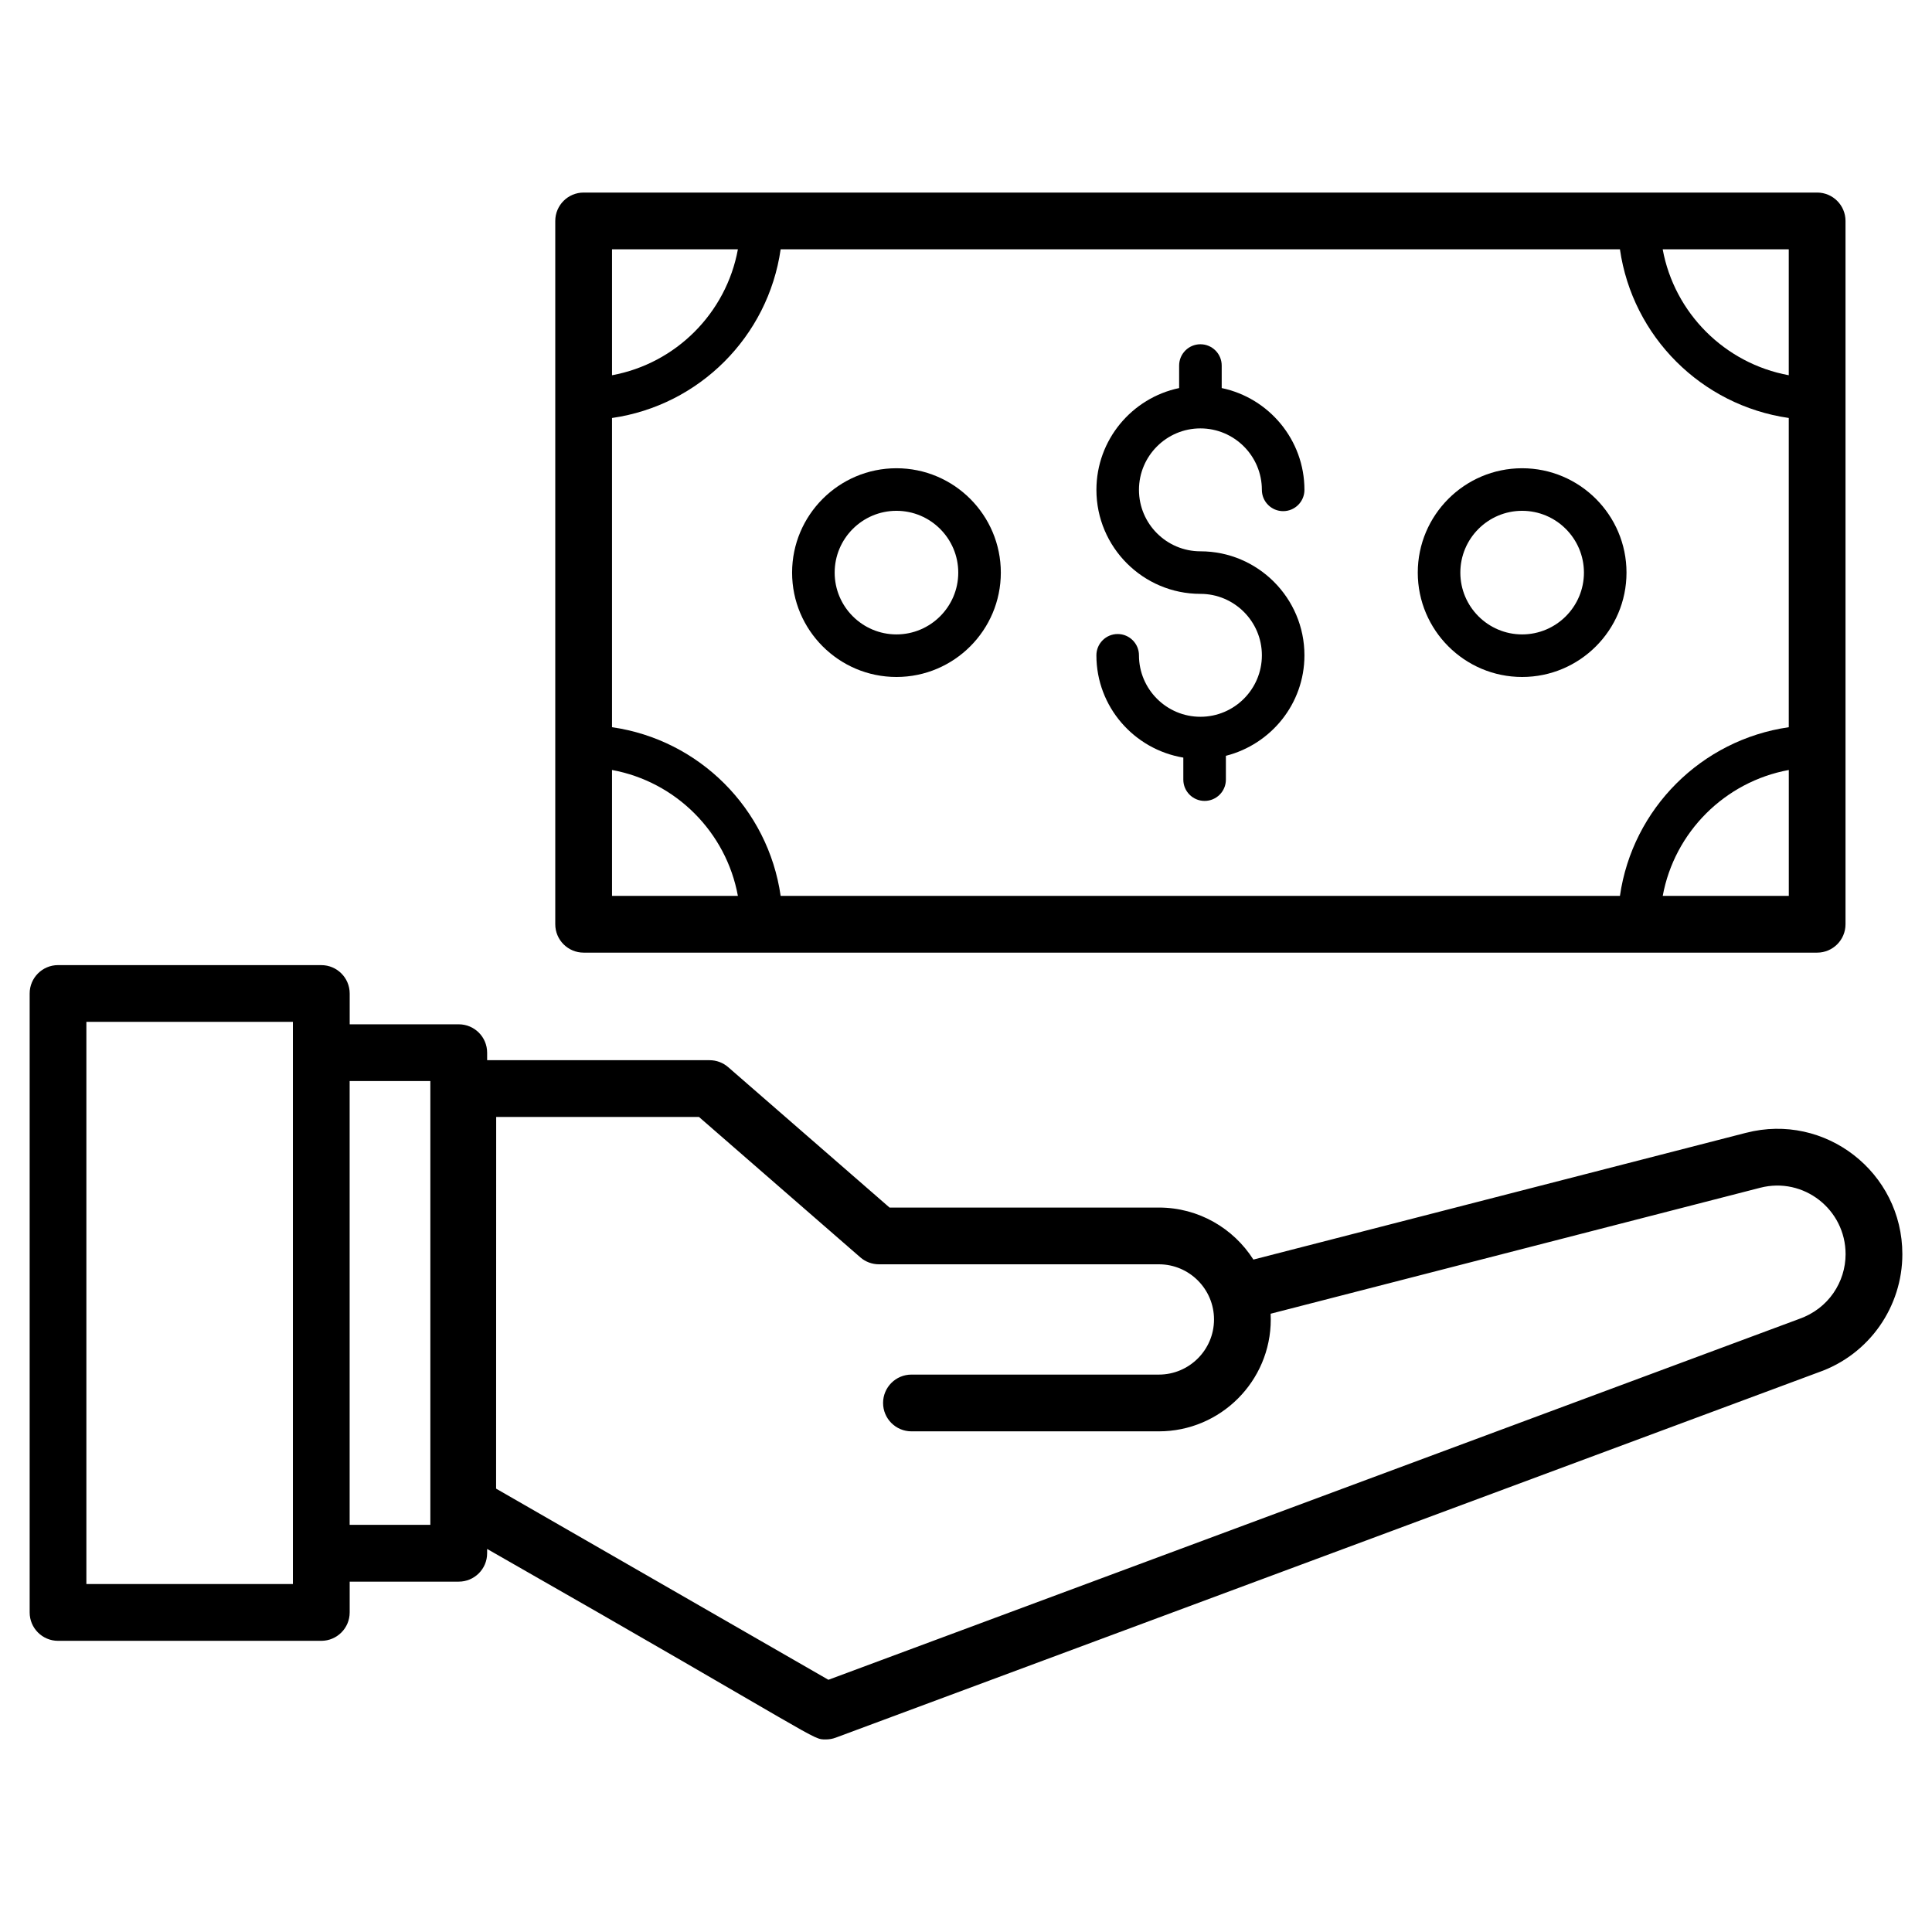 <?xml version="1.0" encoding="UTF-8"?>
<!-- Uploaded to: SVG Repo, www.svgrepo.com, Generator: SVG Repo Mixer Tools -->
<svg fill="#000000" width="800px" height="800px" version="1.1" viewBox="144 144 512 512" xmlns="http://www.w3.org/2000/svg">
 <g>
  <path d="m606.71 444.21-130.55 33.59c-5.266-8.281-14.523-13.785-25.043-13.785h-71.379l-42.754-37.203c-1.367-1.191-3.121-1.848-4.934-1.848h-58.953v-1.992c0-4.152-3.367-7.519-7.519-7.519h-28.906v-8.164c0-4.152-3.367-7.519-7.519-7.519l-69.773-0.004c-4.152 0-7.519 3.367-7.519 7.519v164.03c0 4.152 3.367 7.519 7.519 7.519h69.77c4.152 0 7.519-3.367 7.519-7.519v-8.164h28.906c4.152 0 7.519-3.367 7.519-7.519v-1.145c89.719 51.199 85.973 50.48 89.758 50.48 0.887 0 1.773-0.152 2.621-0.469l260.4-96.801c13.672-4.762 22.27-17.57 22.27-31.316 0-21.734-20.469-37.598-41.43-32.168zm-385.09 119.58h-54.73v-148.99h54.73zm36.426-15.688h-21.387v-117.62h21.387zm362.73-54.562-257.24 95.621-88.066-50.656 0.023-98.504h53.738l42.754 37.203c1.367 1.191 3.121 1.848 4.934 1.848h74.191c8.059 0 14.617 6.559 14.617 14.617 0 8.059-6.559 14.613-14.617 14.613h-65.566c-4.152 0-7.519 3.367-7.519 7.519s3.367 7.519 7.519 7.519h65.566c16.352 0 29.656-13.301 29.656-29.652 0-0.508-0.016-1.012-0.035-1.516l129.74-33.383c11.52-2.969 22.629 5.769 22.629 17.609-0.004 7.285-4.473 14.426-12.328 17.16z"/>
  <path d="m625.56 195.03h-326.89c-4.152 0-7.519 3.367-7.519 7.519v186.39c0 4.152 3.367 7.519 7.519 7.519h326.89c4.152 0 7.519-3.367 7.519-7.519v-186.39c0-4.152-3.367-7.519-7.519-7.519zm-274.68 186.39c-3.316-23.125-21.566-41.379-44.691-44.703v-81.945c23.121-3.324 41.371-21.578 44.691-44.703h222.42c3.324 23.117 21.594 41.367 44.742 44.699v81.953c-23.148 3.332-41.418 21.582-44.742 44.699zm267.16-137.98c-16.938-3.109-30.305-16.457-33.41-33.371h33.41zm-278.49-33.367c-3.102 16.914-16.445 30.266-33.359 33.371v-33.371zm-33.359 137.98c16.914 3.106 30.258 16.457 33.359 33.371h-33.359zm278.45 33.371c3.106-16.91 16.469-30.262 33.41-33.371v33.371z"/>
  <path d="m381.57 268.09c-15.25 0-27.656 12.406-27.656 27.66 0 15.25 12.406 27.656 27.656 27.656 15.254 0 27.66-12.406 27.66-27.656 0-15.254-12.406-27.66-27.66-27.66zm0 44.035c-9.027 0-16.375-7.348-16.375-16.375 0-9.031 7.348-16.379 16.375-16.379 9.031 0 16.379 7.348 16.379 16.379 0 9.027-7.348 16.375-16.379 16.375z"/>
  <path d="m547.38 268.09c-15.25 0-27.656 12.406-27.656 27.66 0 15.25 12.406 27.656 27.656 27.656 15.254 0 27.66-12.406 27.66-27.656 0-15.254-12.41-27.66-27.66-27.66zm0 44.035c-9.027 0-16.375-7.348-16.375-16.375 0-9.031 7.348-16.379 16.375-16.379 9.031 0 16.379 7.348 16.379 16.379 0 9.027-7.348 16.375-16.379 16.375z"/>
  <path d="m462.12 257.53c8.98 0 16.289 7.305 16.289 16.289 0 3.113 2.527 5.641 5.641 5.641s5.641-2.527 5.641-5.641c0-13.266-9.426-24.367-21.926-26.977v-5.969c0-3.113-2.527-5.641-5.641-5.641s-5.641 2.527-5.641 5.641v5.969c-12.5 2.613-21.922 13.711-21.922 26.977 0 15.195 12.367 27.562 27.562 27.562 8.98 0 16.289 7.305 16.289 16.285s-7.305 16.289-16.289 16.289c-8.977 0-16.285-7.305-16.285-16.289 0-3.113-2.527-5.641-5.641-5.641s-5.641 2.527-5.641 5.641c0 13.648 9.996 24.934 23.035 27.109v5.836c0 3.113 2.527 5.641 5.641 5.641s5.641-2.527 5.641-5.641v-6.312c11.93-3.031 20.816-13.773 20.816-26.633 0-15.195-12.367-27.562-27.566-27.562-8.977 0-16.285-7.305-16.285-16.285 0-8.98 7.305-16.289 16.281-16.289z"/>
 </g>
</svg>